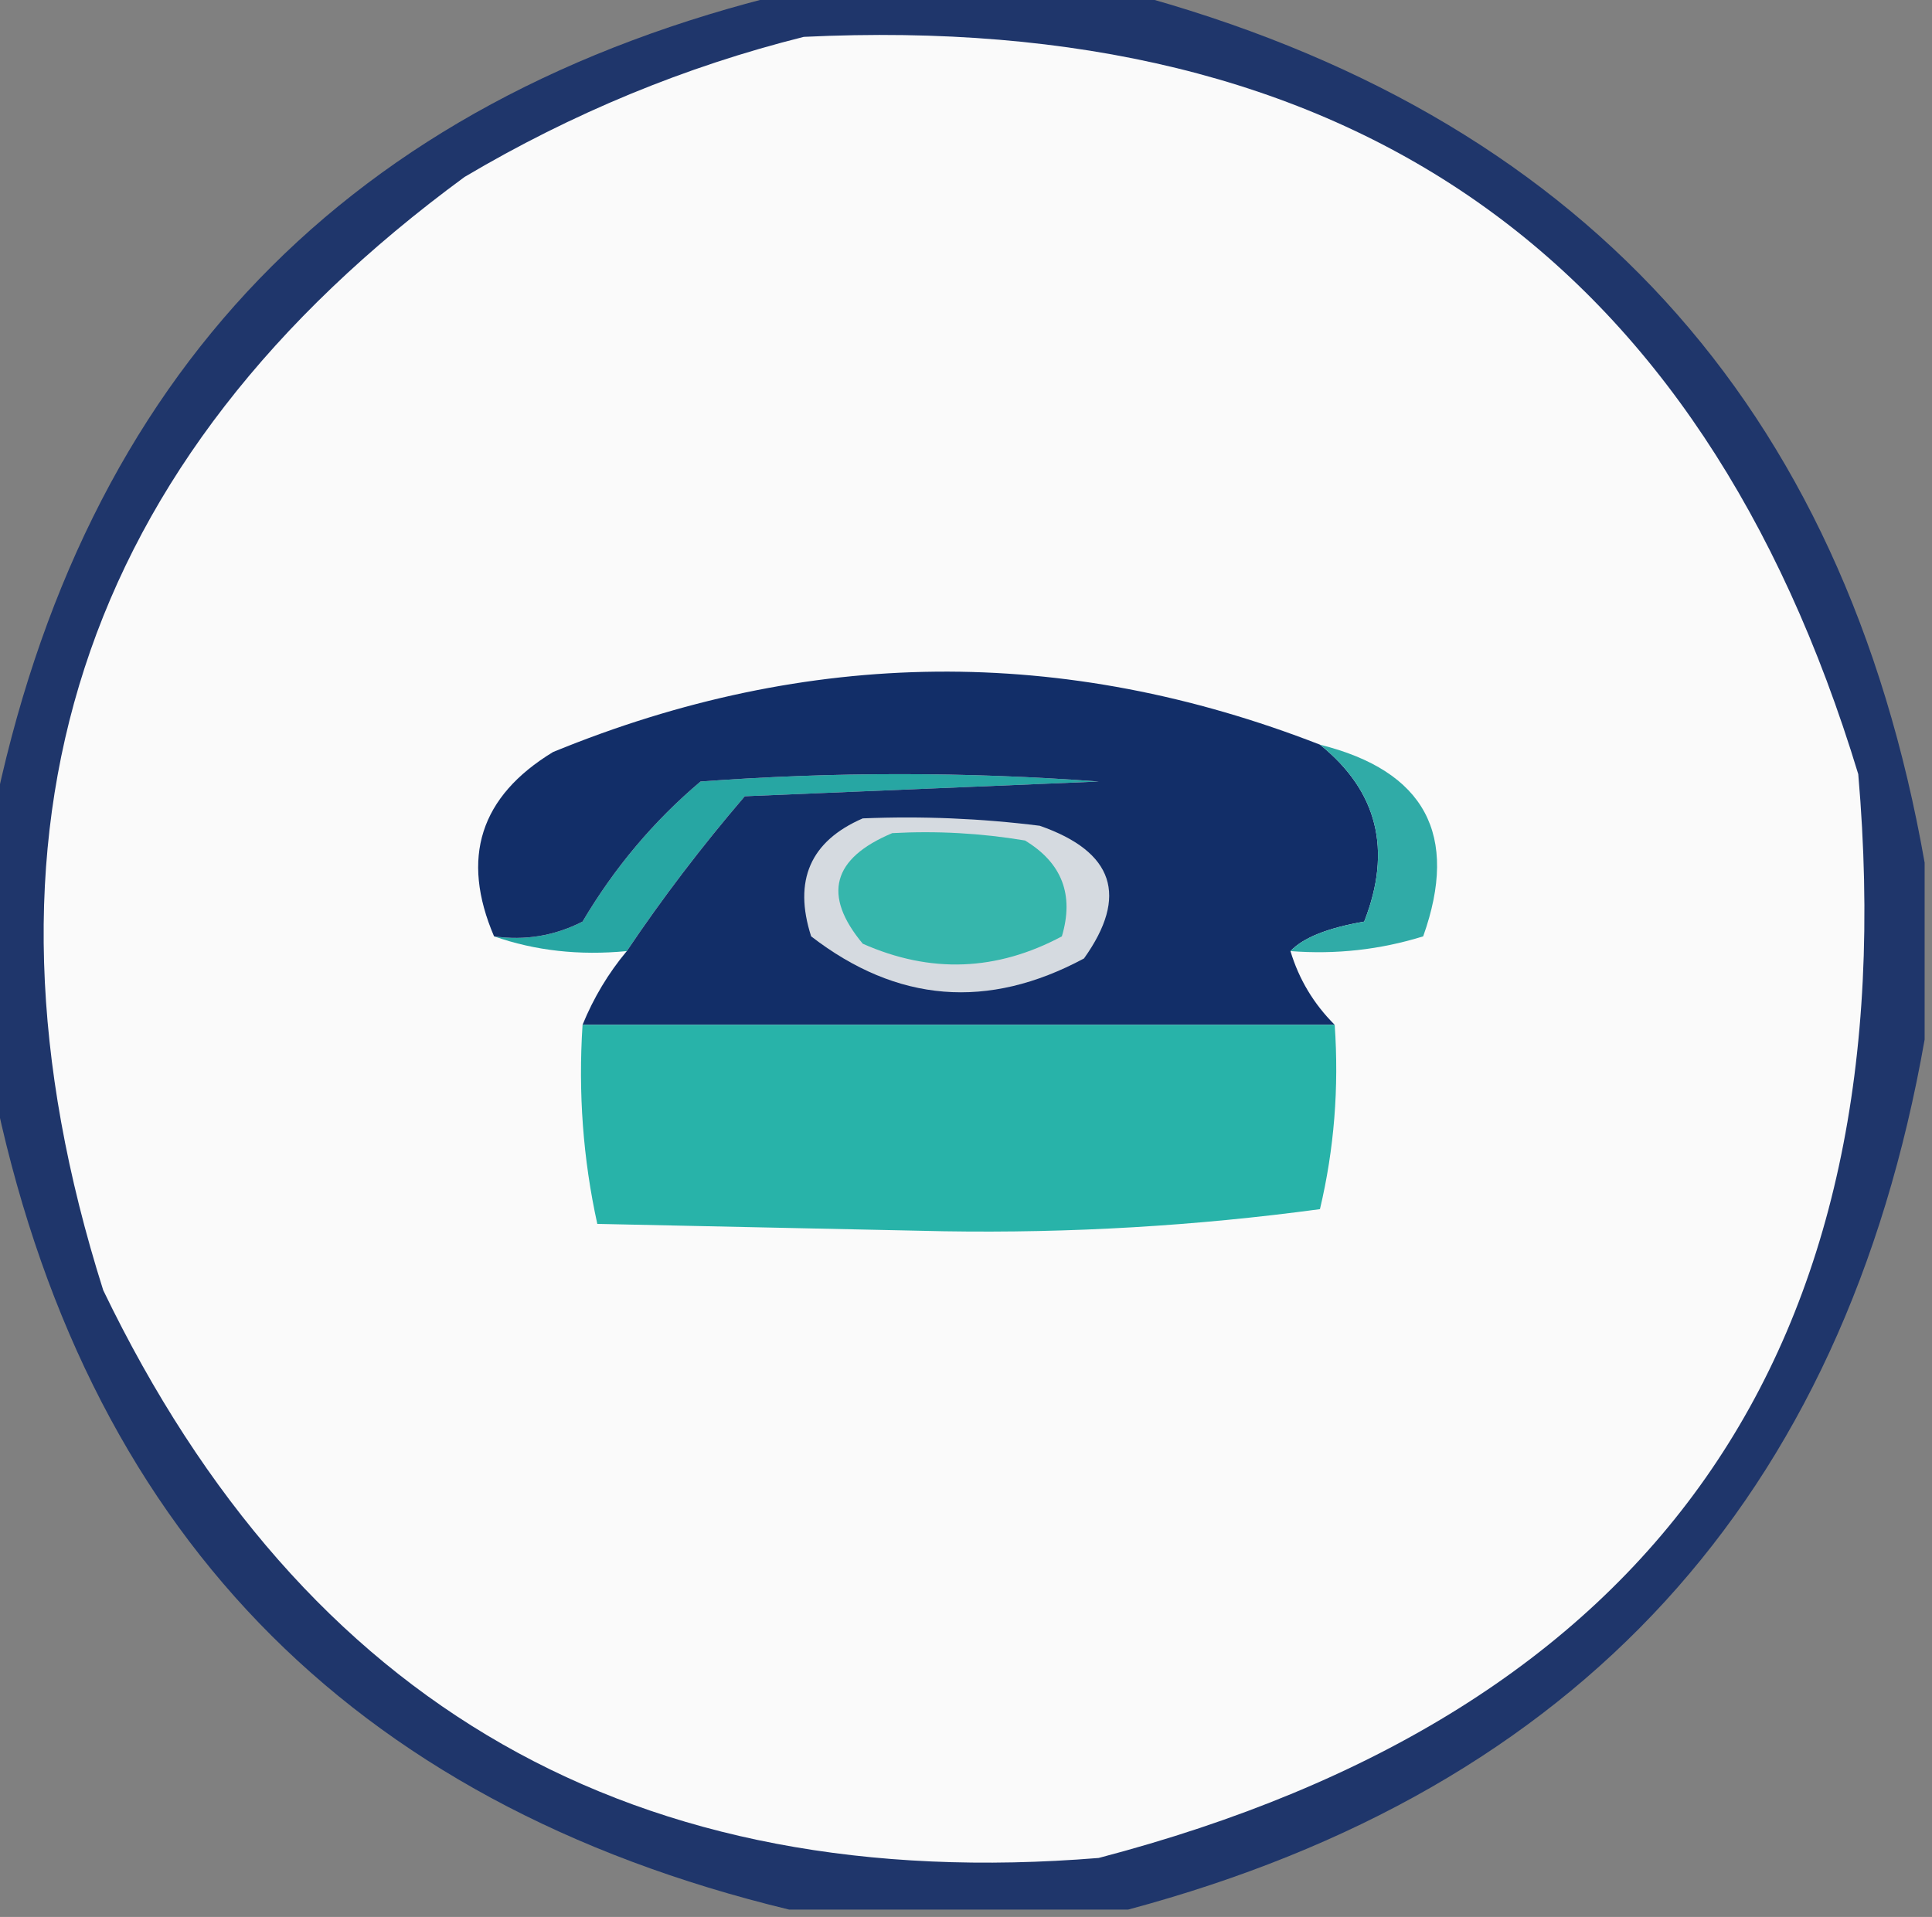 <svg xmlns="http://www.w3.org/2000/svg" xmlns:xlink="http://www.w3.org/1999/xlink" width="131px" height="130px" style="shape-rendering:geometricPrecision; text-rendering:geometricPrecision; image-rendering:optimizeQuality; fill-rule:evenodd; clip-rule:evenodd"><rect width="100%" height="100%" fill="#808080" stroke="none"/><g><path style="opacity:0.891" fill="#142d68" d="M 53.5,-0.5 C 61.167,-0.5 68.833,-0.5 76.5,-0.5C 107.019,7.686 125.019,27.353 130.5,58.5C 130.5,62.5 130.5,66.5 130.5,70.5C 125.019,101.647 107.019,121.314 76.5,129.5C 68.833,129.5 61.167,129.5 53.5,129.5C 23.6,122.268 5.6,103.601 -0.5,73.5C -0.5,67.5 -0.5,61.5 -0.5,55.5C 5.6,25.399 23.6,6.732 53.5,-0.5 Z"></path></g><g><path style="opacity:1" fill="#fafafa" d="M 54.5,2.5 C 91.505,0.713 115.339,17.38 126,52.5C 129.381,91.615 112.214,116.115 74.5,126C 43.105,128.558 20.605,115.724 7,87.5C -2.853,56.393 5.314,31.226 31.5,12C 38.793,7.679 46.46,4.512 54.5,2.5 Z"></path></g><g><path style="opacity:1" fill="#27a6a3" d="M 42.5,64.5 C 39.287,64.81 36.287,64.477 33.5,63.5C 35.604,63.799 37.604,63.466 39.5,62.5C 41.662,58.844 44.329,55.677 47.5,53C 56.5,52.333 65.5,52.333 74.5,53C 66.5,53.333 58.5,53.667 50.5,54C 47.586,57.4 44.919,60.9 42.5,64.5 Z"></path></g><g><path style="opacity:1" fill="#122e68" d="M 89.5,50.5 C 93.405,53.643 94.405,57.643 92.5,62.5C 90.023,62.927 88.356,63.594 87.5,64.5C 88.075,66.411 89.075,68.078 90.5,69.5C 73.5,69.5 56.5,69.5 39.5,69.5C 40.248,67.668 41.248,66.001 42.5,64.5C 44.919,60.9 47.586,57.4 50.5,54C 58.5,53.667 66.5,53.333 74.5,53C 65.5,52.333 56.5,52.333 47.5,53C 44.329,55.677 41.662,58.844 39.5,62.5C 37.604,63.466 35.604,63.799 33.5,63.5C 31.221,58.175 32.554,54.008 37.5,51C 54.8,43.9 72.134,43.734 89.5,50.5 Z"></path></g><g><path style="opacity:1" fill="#30aba7" d="M 89.5,50.5 C 96.619,52.28 98.952,56.613 96.5,63.5C 93.579,64.407 90.579,64.74 87.5,64.5C 88.356,63.594 90.023,62.927 92.5,62.5C 94.405,57.643 93.405,53.643 89.5,50.5 Z"></path></g><g><path style="opacity:1" fill="#d5dae0" d="M 58.5,55.5 C 62.514,55.334 66.514,55.501 70.5,56C 75.531,57.757 76.531,60.757 73.5,65C 66.99,68.497 60.823,67.997 55,63.5C 53.78,59.707 54.947,57.04 58.5,55.5 Z"></path></g><g><path style="opacity:1" fill="#36b6ac" d="M 60.5,56.5 C 63.518,56.335 66.518,56.502 69.5,57C 72.006,58.516 72.84,60.682 72,63.5C 67.581,65.865 63.081,66.032 58.5,64C 55.759,60.711 56.425,58.211 60.5,56.5 Z"></path></g><g><path style="opacity:1" fill="#28b3a9" d="M 39.5,69.5 C 56.5,69.5 73.5,69.5 90.5,69.5C 90.797,73.767 90.464,77.934 89.5,82C 81.097,83.138 72.597,83.638 64,83.5C 56.167,83.333 48.333,83.167 40.5,83C 39.533,78.599 39.2,74.099 39.5,69.5 Z"></path></g></svg>